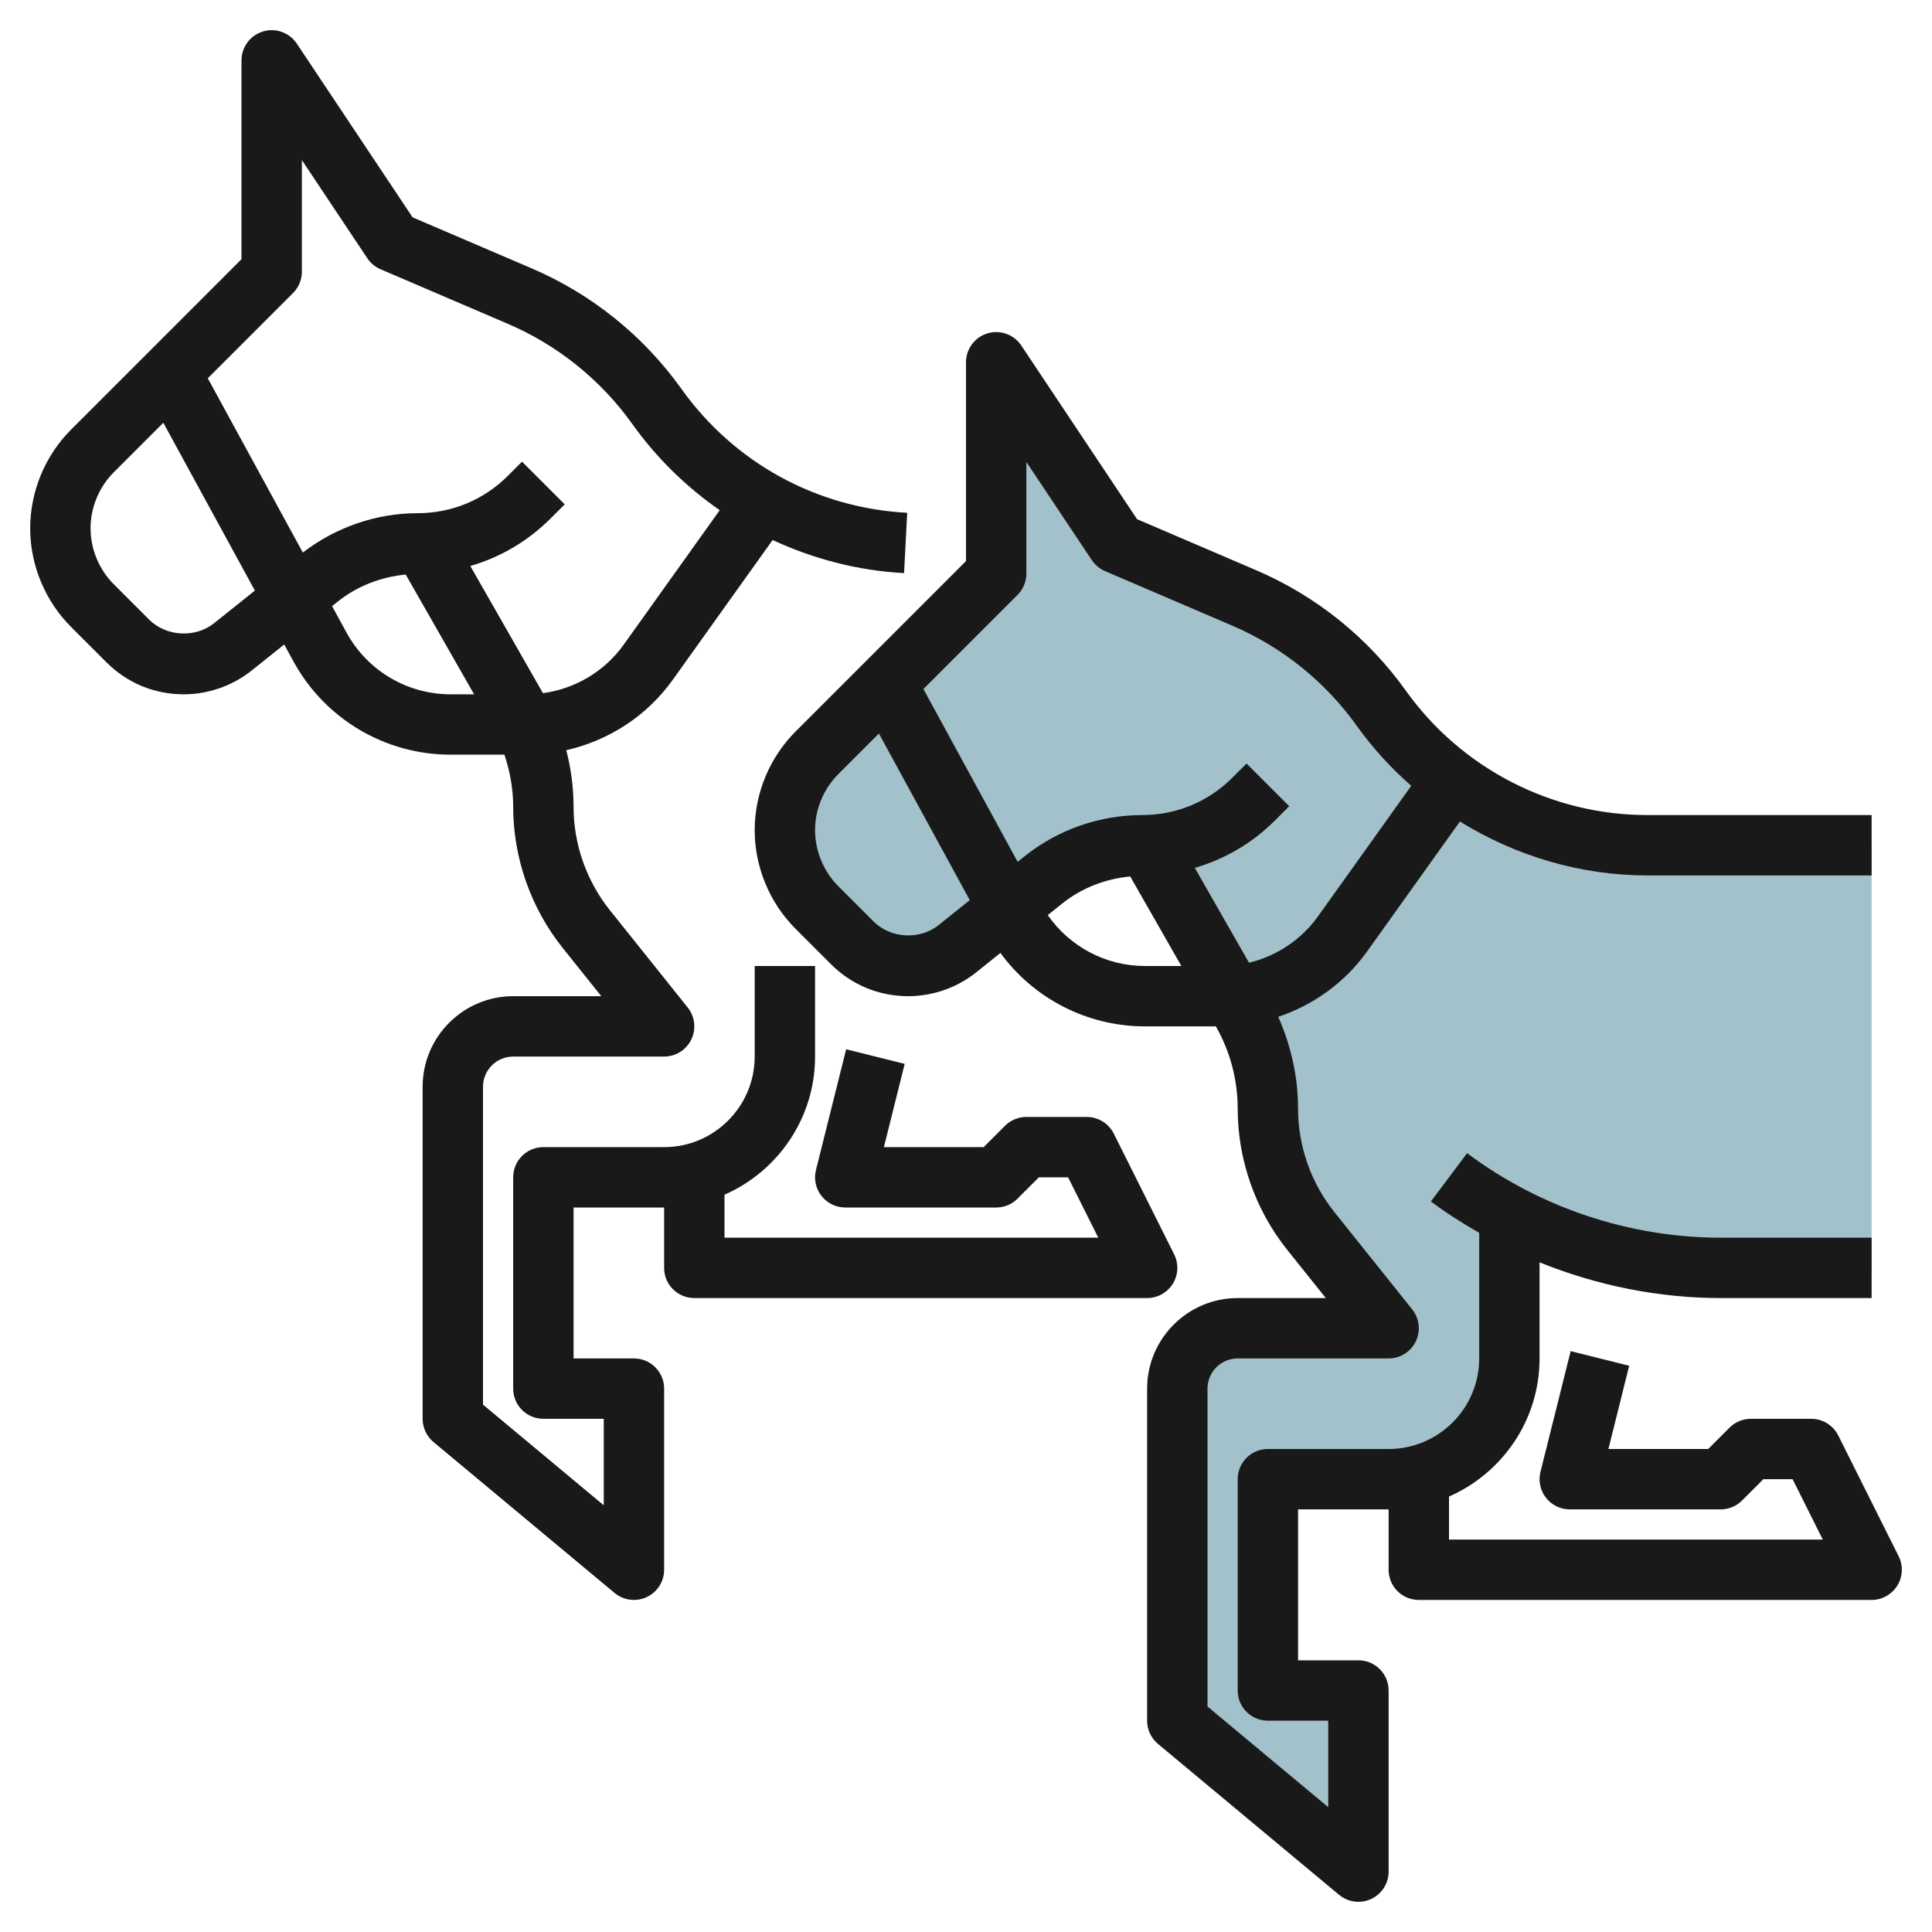 <svg id="Layer_3" enable-background="new 0 0 64 64" height="512" viewBox="0 0 64 64" width="512" xmlns="http://www.w3.org/2000/svg"><g><path d="m62 42h-5c-2.451 0-4.853-.601-7-1.733v4.733c0 2.209-1.791 4-4 4h-4v7h3v6l-6-5v-11c0-1.105.895-2 2-2h5l-2.578-3.222c-.92-1.151-1.422-2.581-1.422-4.055 0-1.129-.295-2.239-.855-3.22l-3.145-5.503v-.003c-.055.002-.11.003-.166.003-1.187 0-2.339.404-3.266 1.146l-2.852 2.281c-.463.371-1.039.573-1.633.573-.693 0-1.358-.275-1.849-.766l-1.174-1.174c-.678-.678-1.06-1.6-1.06-2.56 0-.96.382-1.882 1.061-2.561l5.939-5.939v-7l4 6 4.215 1.806c1.822.781 3.394 2.046 4.546 3.659 2.033 2.846 5.314 4.535 8.811 4.535h7.428" fill="#a3c1ca"/><g fill="#191919"><path d="m60.895 47.553c-.17-.339-.516-.553-.895-.553h-2c-.266 0-.52.105-.707.293l-.707.707h-3.305l.688-2.758-1.939-.484-1 4c-.075.299-.008.615.182.857.189.243.48.385.788.385h5c.266 0 .52-.105.707-.293l.707-.707h.968l1 2h-12.382v-1.424c1.763-.774 3-2.531 3-4.576v-3.183c1.901.768 3.944 1.183 6 1.183h5v-2h-5c-3.009 0-5.992-.994-8.4-2.8l-1.2 1.6c.51.382 1.049.722 1.6 1.039v4.161c0 1.654-1.346 3-3 3h-4c-.553 0-1 .447-1 1v7c0 .553.447 1 1 1h2v2.865l-4-3.334v-10.531c0-.552.448-1 1-1h5c.385 0 .734-.221.901-.566.166-.347.12-.758-.12-1.059l-2.578-3.223c-.776-.969-1.203-2.187-1.203-3.428 0-1.049-.233-2.084-.657-3.04 1.171-.393 2.211-1.139 2.945-2.167l3.074-4.303c1.846 1.14 3.987 1.786 6.21 1.786h7.428v-2h-7.428c-3.167 0-6.156-1.538-7.997-4.115-1.259-1.763-2.976-3.145-4.967-3.997l-3.941-1.689-3.835-5.753c-.244-.366-.702-.532-1.122-.402-.422.127-.71.516-.71.956v6.586l-5.646 5.646c-.861.861-1.354 2.051-1.354 3.268s.493 2.407 1.354 3.268l1.174 1.174c.682.682 1.589 1.058 2.555 1.058.818 0 1.62-.281 2.258-.792l.8-.64c1.107 1.516 2.878 2.432 4.786 2.432h2.35c.473.828.723 1.77.723 2.724 0 1.693.583 3.355 1.641 4.679l1.278 1.597h-2.919c-1.654 0-3 1.346-3 3v11c0 .297.132.578.359.769l6 5c.184.152.412.231.641.231.144 0 .289-.031.424-.095.351-.164.576-.517.576-.905v-6c0-.553-.447-1-1-1h-2v-5h3v2c0 .553.447 1 1 1h15c.347 0 .668-.18.851-.475s.199-.663.044-.973zm-27.188-27.846c.188-.187.293-.441.293-.707v-3.697l2.168 3.252c.107.161.26.288.438.364l4.215 1.807c1.654.709 3.08 1.856 4.126 3.321.526.737 1.135 1.397 1.802 1.984l-3.088 4.323c-.556.778-1.374 1.318-2.286 1.537l-1.795-3.141c.994-.289 1.906-.822 2.658-1.574l.469-.469-1.414-1.414-.469.469c-.799.799-1.86 1.238-2.99 1.238-1.408 0-2.79.484-3.892 1.364l-.231.185-3.122-5.724zm-4.766 10.82-1.174-1.174c-.487-.488-.767-1.163-.767-1.853s.28-1.365.768-1.854l1.347-1.347 3.01 5.519-1.036.829c-.619.497-1.586.443-2.148-.12zm8.986 1.473c-1.294 0-2.49-.639-3.219-1.686l.484-.387c.644-.515 1.431-.815 2.248-.893l1.694 2.966z"/><path d="m38.851 42.525c.183-.295.199-.663.044-.973l-2-4c-.17-.338-.516-.552-.895-.552h-2c-.266 0-.52.105-.707.293l-.707.707h-3.305l.688-2.758-1.939-.484-1 4c-.075.299-.008.615.182.857.189.243.48.385.788.385h5c.266 0 .52-.105.707-.293l.707-.707h.968l1 2h-12.382v-1.424c1.763-.774 3-2.531 3-4.576v-3h-2v3c0 1.654-1.346 3-3 3h-4c-.553 0-1 .447-1 1v7c0 .553.447 1 1 1h2v2.865l-4-3.334v-10.531c0-.552.448-1 1-1h5c.385 0 .734-.221.901-.566.166-.347.12-.758-.12-1.059l-2.578-3.223c-.776-.969-1.203-2.187-1.203-3.428 0-.634-.084-1.263-.242-1.873 1.409-.317 2.675-1.137 3.53-2.334l3.306-4.628c1.351.626 2.818 1.014 4.354 1.096l.105-1.998c-3.003-.159-5.729-1.654-7.478-4.102-1.259-1.763-2.976-3.145-4.967-3.997l-3.941-1.689-3.835-5.754c-.244-.366-.702-.532-1.122-.402-.422.128-.71.517-.71.957v6.586l-5.646 5.646c-.861.861-1.354 2.051-1.354 3.268s.493 2.407 1.354 3.268l1.174 1.174c.682.682 1.589 1.058 2.555 1.058.818 0 1.62-.281 2.258-.792l1.074-.859.306.561c1.04 1.905 3.035 3.09 5.206 3.09h1.783c.184.555.29 1.135.29 1.724 0 1.693.583 3.355 1.641 4.679l1.278 1.597h-2.919c-1.654 0-3 1.346-3 3v11c0 .297.132.578.359.769l6 5c.184.152.412.231.641.231.144 0 .289-.031.424-.095.351-.164.576-.517.576-.905v-6c0-.553-.447-1-1-1h-2v-5h3v2c0 .553.447 1 1 1h15c.347 0 .668-.18.851-.475zm-29.144-32.818c.188-.187.293-.441.293-.707v-3.697l2.168 3.252c.107.161.26.288.438.364l4.215 1.807c1.654.709 3.08 1.856 4.126 3.321.807 1.13 1.79 2.087 2.895 2.854l-3.181 4.454c-.634.887-1.608 1.463-2.675 1.607l-2.406-4.212c.994-.289 1.906-.822 2.658-1.574l.469-.469-1.414-1.414-.469.469c-.799.799-1.86 1.238-2.99 1.238-1.372 0-2.715.467-3.802 1.304l-3.149-5.773zm-2.617 10.939c-.62.496-1.587.442-2.148-.119l-1.174-1.174c-.488-.488-.768-1.163-.768-1.853s.28-1.365.768-1.854l1.642-1.642 3.033 5.56zm4.387.306-.476-.873.191-.153c.644-.515 1.431-.815 2.248-.893l2.265 3.967h-.778c-1.439 0-2.761-.785-3.45-2.048z"/></g></g></svg>